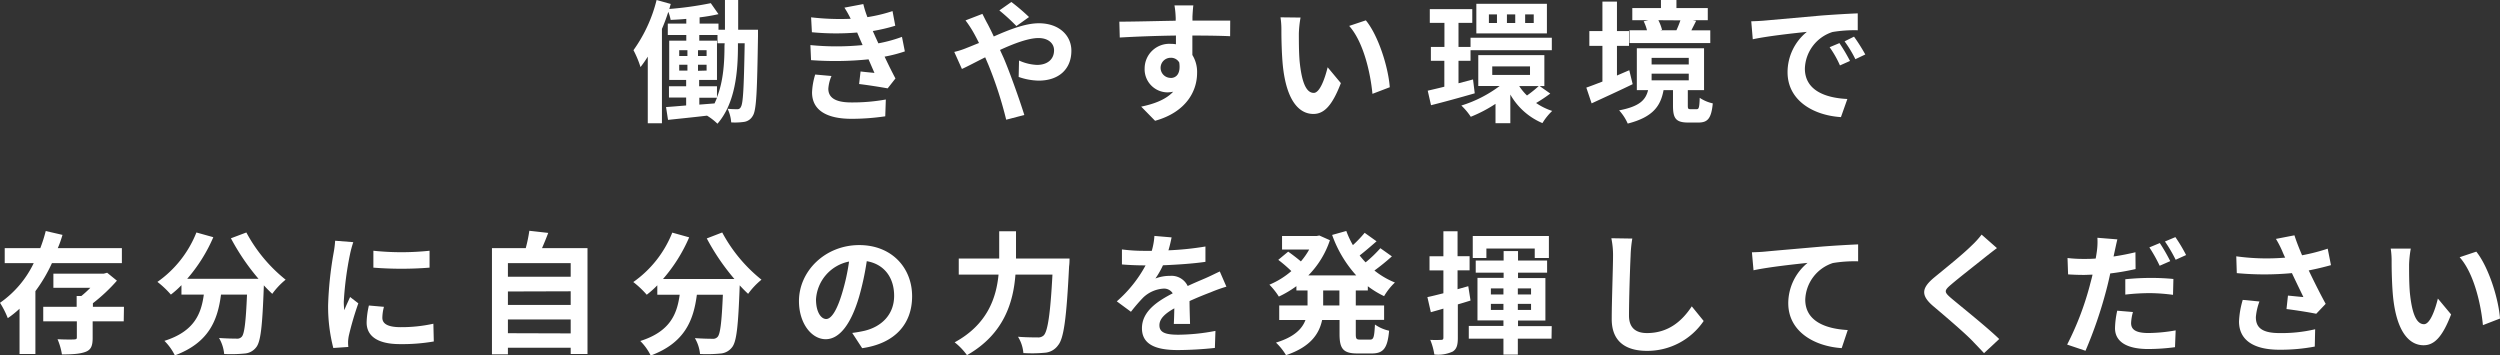 <svg xmlns="http://www.w3.org/2000/svg" viewBox="0 0 529.62 75.29"><rect x="0" y="0" width="529.62" height="75.29" fill="#333333" stroke="none"/><defs><style>.cls-1{fill:#fff;}</style></defs><g id="Layer_2" data-name="Layer 2"><g id="テキスト"><path class="cls-1" d="M160.58,6.3s0,1,0,1.37c-.19,11.65-.31,15.71-1.12,16.89a2.49,2.49,0,0,1-1.82,1.26,13.4,13.4,0,0,1-2.74.11,7.86,7.86,0,0,0-.76-2.89,18.4,18.4,0,0,0,2,.09.76.76,0,0,0,.81-.48c.48-.73.64-4,.81-13.49h-1.43v.56c0,5.29-.5,12.09-4.34,16.49a12.31,12.31,0,0,0-2.21-1.71c-3,.36-5.91.64-8.26.9l-.42-2.72c1.21-.08,2.66-.2,4.26-.34V20.66h-3.64V18.28h3.64V16.94h-3.59V8.62h3.62V7.42h-3.92V5h3.92V4c-1.12.11-2.24.16-3.31.22a9.45,9.45,0,0,0-.5-1.71c-.39,1.21-.84,2.44-1.35,3.61v20h-3V12a25.07,25.07,0,0,1-1.54,2.21,21.31,21.31,0,0,0-1.49-3.58A31.07,31.07,0,0,0,139.1,0l3,.84c-.11.33-.19.7-.31,1.06A72.56,72.56,0,0,0,150.58.67L152.21,3a38.81,38.81,0,0,1-4,.68V5h4V6.3h1.37V0h2.8V6.3Zm-16.69,5.57h1.74V10.64h-1.74Zm0,3.08h1.74V13.72h-1.74Zm5.8-3.08V10.64h-1.82v1.23Zm0,3.08V13.72h-1.82V15Zm3.83-5.79H152V7.42h-3.86v1.2h3.75v8.32h-3.78v1.34h3.78v2.33c1.4-3.53,1.59-7.65,1.59-10.89Zm-5.37,13,3.22-.25c.19-.39.36-.79.53-1.21h-3.75Z"/><path class="cls-1" d="M191.69,10.89A31.32,31.32,0,0,1,187.4,12c.7,1.49,1.49,3.11,2.3,4.62l-1.65,2.1c-1.54-.28-4.2-.7-6.05-.92l.31-2.66c1.09.14,2.18.22,2.94.31L184,12.57a69.65,69.65,0,0,1-12.18.17l-.14-3.19a56.08,56.08,0,0,0,11.06,0l-.48-1.09-.67-1.57A54,54,0,0,1,172,6.83l-.17-3.16a53,53,0,0,0,8.4.31V4a22.5,22.5,0,0,0-1.34-2.38l4-.76a21.63,21.63,0,0,0,.87,2.77,33.1,33.1,0,0,0,5.32-1.28l.58,3.1a38.16,38.16,0,0,1-4.76,1.12l.54,1.21.64,1.4a30.54,30.54,0,0,0,5-1.37ZM176.15,16.1a8.08,8.08,0,0,0-.67,2.69c0,1.73,1.23,2.91,4.84,2.91a39.67,39.67,0,0,0,7.34-.62l-.12,3.56a49.34,49.34,0,0,1-7.14.53c-5.18,0-8.37-1.76-8.37-5.6a14.76,14.76,0,0,1,.67-3.78Z"/><path class="cls-1" d="M208.12,2.94c.26.5.82,1.65,1.12,2.16.42.81.87,1.7,1.29,2.63,3.36-1.49,6.72-2.8,9.55-2.8,4.31,0,6.89,2.6,6.89,5.82,0,3.89-2.66,6.33-6.92,6.33a13.42,13.42,0,0,1-4.25-.78l.08-3.48a10.08,10.08,0,0,0,3.81.93c2.13,0,3.61-1.12,3.61-3.11,0-1.43-1.2-2.58-3.3-2.58s-5.18,1.15-8.15,2.52l.78,1.71c1.29,3,3.42,9,4.37,12.07l-3.84,1a82.56,82.56,0,0,0-3.72-11.51l-.73-1.71c-2,1-3.75,1.94-4.93,2.47L202.16,11a16.59,16.59,0,0,0,2.74-.89c.82-.31,1.66-.68,2.5-1-.42-.84-.82-1.62-1.24-2.35a22.87,22.87,0,0,0-1.62-2.44Zm7.2,2.58a40.09,40.09,0,0,0-3.61-3.31L214.26.42A44.2,44.2,0,0,1,218,3.61Z"/><path class="cls-1" d="M260.6,7.67c-1.68-.08-4.29-.14-8-.14,0,1.4,0,2.91,0,4.12a6.81,6.81,0,0,1,1,3.83c0,3.62-2.12,8.21-8.9,10.11l-2.94-3c2.8-.58,5.24-1.51,6.78-3.16a6.4,6.4,0,0,1-1.26.14,4.89,4.89,0,0,1-4.79-5.1,5.22,5.22,0,0,1,5.54-5.18,6.16,6.16,0,0,1,1.09.09l0-1.85c-4.2.06-8.49.22-11.9.42l-.09-3.36c3.17,0,8.21-.14,11.93-.2a6.72,6.72,0,0,0,0-.84,17.94,17.94,0,0,0-.25-2.4h4c-.08.44-.17,1.93-.19,2.38,0,.22,0,.5,0,.84,2.8,0,6.58,0,8,0ZM248,16.52c1.15,0,2.18-.87,1.82-3.28a2,2,0,0,0-1.82-1,2.13,2.13,0,1,0,0,4.26Z"/><path class="cls-1" d="M275.16,7.08c0,1.8,0,3.9.16,5.88.4,4,1.24,6.72,3,6.72,1.32,0,2.41-3.24,2.94-5.43l2.8,3.36c-1.85,4.82-3.58,6.53-5.82,6.53-3,0-5.69-2.75-6.47-10.2-.25-2.54-.31-5.76-.31-7.47a16.83,16.83,0,0,0-.19-2.8l4.25.05A22.77,22.77,0,0,0,275.16,7.08Zm19.26,11.4-3.67,1.4c-.42-4.45-1.9-11-4.93-14.39l3.53-1.18C292,7.53,294.11,14.22,294.42,18.48Z"/><path class="cls-1" d="M312.42,19.77c-3.19.92-6.58,1.85-9.26,2.52l-.7-3.08c1-.23,2.21-.51,3.52-.84V12.88h-2.85V9.94H306V4.84h-3.1V1.93h9V4.84h-2.92v5.1h2.55v2.94h-2.55v4.76l3.08-.81Zm16,.05a30.71,30.71,0,0,1-3,2,13.21,13.21,0,0,0,3.41,1.68,12.54,12.54,0,0,0-2.07,2.58,14.16,14.16,0,0,1-6.8-6.05V26.1h-3.14V22a29.28,29.28,0,0,1-5.24,2.74,12.85,12.85,0,0,0-2-2.38,26.64,26.64,0,0,0,8.12-4.14h-4.53V11.68h14v6.55h-1ZM311.53,8h17.22v2.63H311.53Zm16.18-.93H312.76V.81h14.95ZM317.13,3.05h-1.71V4.87h1.71Zm-1,12.83h8V14.06h-8ZM321,3.05h-1.76V4.87H321Zm.84,15.18a11.27,11.27,0,0,0,1.65,2,24.29,24.29,0,0,0,2.49-2Zm3.08-15.18h-1.82V4.87h1.82Z"/><path class="cls-1" d="M345.88,17.83c-2.94,1.43-6.16,2.89-8.7,4.07l-1.12-3.34c.95-.33,2.12-.78,3.41-1.28V9.72H336.7V6.58h2.77V.34h3.08V6.58h2.55V9.72h-2.55V16c.87-.37,1.74-.76,2.61-1.12Zm13.56,5.3c.44,0,.58-.28.64-2.41a8,8,0,0,0,2.77,1.18c-.31,3.22-1.09,4.06-3.05,4.06h-2.18c-2.64,0-3.2-.93-3.2-3.59V19.1h-2c-.62,3.36-2.24,5.71-7.59,7.08a10.13,10.13,0,0,0-1.82-2.8c4.39-.84,5.63-2.24,6.13-4.28h-2.38V10.22H361V19.1h-3.44v3.24c0,.7.08.79.59.79Zm2.88-14H345.21V6.41h3.7a9.22,9.22,0,0,0-.7-1.9l1-.23h-3.41V1.71h6.07V0h3.28V1.71h6.64V4.28h-3.17l.7.14c-.36.76-.73,1.43-1,2h4Zm-12.43,4.53h7.87v-1.4h-7.87Zm0,3.36h7.87V15.6h-7.87Zm1.43-12.74a9.24,9.24,0,0,1,.78,2.05l-.36.08h3.55l-.14,0a20.88,20.88,0,0,0,.84-2.1Z"/><path class="cls-1" d="M373.72,4.37l12-1.07c2.86-.22,5.88-.39,7.84-.47l0,3.58a28.27,28.27,0,0,0-5.35.37,8.41,8.41,0,0,0-5.85,7.75c0,4.57,4.25,6.22,9,6.44L390,24.81c-5.82-.37-11.31-3.5-11.31-9.52a11,11,0,0,1,4.09-8.54c-2.41.25-8.24.87-11.46,1.57L371,4.51C372.12,4.48,373.18,4.42,373.72,4.37Zm18.2,8.54-2.13.95A21.36,21.36,0,0,0,387.6,10l2.08-.87A38.83,38.83,0,0,1,391.92,12.91Zm3.24-1.37-2.1,1a25.11,25.11,0,0,0-2.29-3.78l2-1A39.18,39.18,0,0,1,395.16,11.54Z"/><path class="cls-1" d="M11,55.75A32.47,32.47,0,0,1,7.5,61.68V75H4.14v-9.6a21,21,0,0,1-2.49,2A18.57,18.57,0,0,0,0,64.15a21.59,21.59,0,0,0,7.14-8.4H1V52.56H8.54a31.46,31.46,0,0,0,1.15-3.62l3.55.82c-.28.92-.58,1.87-1,2.8H25.82v3.19ZM26.21,68.07H19.63v3.47c0,1.68-.31,2.55-1.51,3s-2.8.54-5,.54a13.62,13.62,0,0,0-.93-3.22c1.4.08,3,.08,3.5.05s.59-.11.59-.47V68.07H9.16V65h7.08v-2.3h1a23.23,23.23,0,0,0,1.9-1.73H11.31v-3H22l.7-.19,2.07,1.68a36.36,36.36,0,0,1-5.09,4.78V65h6.58Z"/><path class="cls-1" d="M52.19,49.25a32.3,32.3,0,0,0,8.32,10,15.49,15.49,0,0,0-2.83,3c-.59-.54-1.18-1.15-1.79-1.8v.2c-.31,8.46-.65,11.76-1.63,12.94a3.38,3.38,0,0,1-2.54,1.31,28.77,28.77,0,0,1-4.23.09A8.2,8.2,0,0,0,46.4,71.6c1.54.11,3,.14,3.69.14a1.29,1.29,0,0,0,1.12-.4c.56-.58.87-3.08,1.12-8.93H46.82c-.7,5.38-2.52,10.17-9.78,12.88a11.28,11.28,0,0,0-2.21-3.08c6.33-2,7.79-5.71,8.35-9.8H38.44v-2a19.84,19.84,0,0,1-2.24,2,19.67,19.67,0,0,0-2.85-2.69,23.23,23.23,0,0,0,8.26-10.47l3.58,1a33.57,33.57,0,0,1-5.54,8.82H54.77a47.39,47.39,0,0,1-5.85-8.59Z"/><path class="cls-1" d="M74.84,51.3a24,24,0,0,0-.67,2.46,68.88,68.88,0,0,0-1.34,10.16,14.12,14.12,0,0,0,.11,1.8c.39-1,.84-1.91,1.23-2.8l1.74,1.34a65.38,65.38,0,0,0-2,6.8,8.83,8.83,0,0,0-.17,1.29c0,.31,0,.76.06,1.15l-3.19.22a35.32,35.32,0,0,1-1.1-9.07,76.34,76.34,0,0,1,1.15-11A21.2,21.2,0,0,0,71,51ZM81.34,65A9.29,9.29,0,0,0,81,67.31c0,1.23,1.07,2,3.87,2a31.58,31.58,0,0,0,6.94-.73l.09,3.76a39.21,39.21,0,0,1-7.17.56c-4.79,0-7.06-1.74-7.06-4.57a17.09,17.09,0,0,1,.48-3.61ZM91,53.12V56.7a76.25,76.25,0,0,1-11.9,0l0-3.58A57.27,57.27,0,0,0,91,53.12Z"/><path class="cls-1" d="M124.46,52.56V75H120.9V73.67H107.6v1.4h-3.38V52.56h7.16a31.6,31.6,0,0,0,.76-3.67l4,.45c-.42,1.12-.87,2.21-1.31,3.22ZM107.6,55.75v2.88h13.3V55.75Zm0,6V64.6h13.3V61.71Zm13.3,8.88V67.68H107.6v2.91Z"/><path class="cls-1" d="M153,49.25a32.3,32.3,0,0,0,8.32,10,15.49,15.49,0,0,0-2.83,3c-.59-.54-1.18-1.15-1.79-1.8v.2c-.31,8.46-.65,11.76-1.63,12.94a3.38,3.38,0,0,1-2.54,1.31,28.77,28.77,0,0,1-4.23.09,8.2,8.2,0,0,0-1.09-3.36c1.54.11,3,.14,3.69.14a1.29,1.29,0,0,0,1.12-.4c.56-.58.87-3.08,1.12-8.93h-5.51c-.7,5.38-2.52,10.17-9.78,12.88a11.28,11.28,0,0,0-2.21-3.08c6.33-2,7.79-5.71,8.35-9.8h-4.74v-2a19.84,19.84,0,0,1-2.24,2,19.67,19.67,0,0,0-2.85-2.69,23.23,23.23,0,0,0,8.26-10.47l3.58,1a33.57,33.57,0,0,1-5.54,8.82h15.12a47.39,47.39,0,0,1-5.85-8.59Z"/><path class="cls-1" d="M180.54,70.53a25.77,25.77,0,0,0,2.58-.45c3.56-.84,6.3-3.38,6.3-7.42,0-3.83-2.07-6.69-5.8-7.33A58.74,58.74,0,0,1,182,62.86c-1.65,5.6-4.06,9-7.08,9s-5.66-3.39-5.66-8.07c0-6.38,5.57-11.87,12.77-11.87,6.86,0,11.2,4.79,11.2,10.84,0,5.82-3.58,10-10.58,11Zm-2.15-8.4a44.05,44.05,0,0,0,1.48-6.72,8.7,8.7,0,0,0-7,8c0,2.8,1.12,4.17,2.16,4.17S177.27,65.88,178.39,62.13Z"/><path class="cls-1" d="M226.58,54.77s0,1.15-.09,1.59c-.56,11.15-1.12,15.35-2.35,16.8a3.76,3.76,0,0,1-2.86,1.57,28.88,28.88,0,0,1-4.48.06,7.74,7.74,0,0,0-1.14-3.45c1.76.14,3.41.14,4.14.14a1.68,1.68,0,0,0,1.32-.44c.84-.87,1.4-4.54,1.84-12.86h-7.84c-.44,5.8-2.4,12.6-10.27,17.06a13.17,13.17,0,0,0-2.61-2.72c6.95-3.78,8.82-9.44,9.3-14.34h-8.43V54.77h8.57V49h3.56v5.77Z"/><path class="cls-1" d="M248.67,68.63c.05-.81.08-2.1.11-3.31-2,1.12-3.16,2.22-3.16,3.59,0,1.54,1.31,2,4,2a42.82,42.82,0,0,0,7.87-.81l-.12,3.61a77.58,77.58,0,0,1-7.84.45c-4.34,0-7.61-1-7.61-4.62s3.36-5.77,6.52-7.4a2.16,2.16,0,0,0-1.93-1,6.84,6.84,0,0,0-4.34,1.91,36,36,0,0,0-2.58,3l-3-2.21a27.18,27.18,0,0,0,6.1-7.62h-.34c-1.12,0-3.16-.06-4.67-.2V52.84a36.18,36.18,0,0,0,4.87.3H244a14.66,14.66,0,0,0,.56-3.16l3.64.31c-.14.67-.33,1.62-.67,2.74a63.4,63.4,0,0,0,7.84-.81l0,3.25c-2.66.39-6.07.61-9,.73a17.29,17.29,0,0,1-1.6,2.8,8.6,8.6,0,0,1,3.14-.56,3.78,3.78,0,0,1,3.7,2.15c1.42-.67,2.6-1.15,3.75-1.65s2-.95,3.05-1.43l1.4,3.22a30.6,30.6,0,0,0-3.3,1.18c-1.24.47-2.8,1.09-4.51,1.87,0,1.54.08,3.59.11,4.85Z"/><path class="cls-1" d="M287.22,61.54v3.17h6v3.05h-6v3c0,1,.12,1.18.9,1.18h2.16c.72,0,.86-.56,1-3.19a8.17,8.17,0,0,0,3,1.31c-.33,3.7-1.2,4.82-3.67,4.82h-3.05c-3,0-3.78-1-3.78-4.09v-3h-3.69c-.62,2.94-2.47,5.71-7.65,7.45a12.45,12.45,0,0,0-2.13-2.66c3.87-1.18,5.55-2.91,6.25-4.79H271V64.71h6V61.54h-2.36v-.92a22,22,0,0,1-3.72,2.21,14.69,14.69,0,0,0-2-2.52,17.26,17.26,0,0,0,4.65-2.88,30.34,30.34,0,0,0-2.77-2.38l2.1-1.74c.84.59,1.9,1.4,2.69,2.07a15.17,15.17,0,0,0,1.76-2.52H271.6V50h7.31l.59-.11,2.24,1a19.22,19.22,0,0,1-4.57,7.45h10.14a25.42,25.42,0,0,1-5.1-8.57l3-.84a19.05,19.05,0,0,0,1.4,3,25.78,25.78,0,0,0,2.49-2.61l2.52,1.8c-1.15,1-2.44,2.12-3.58,3a19.08,19.08,0,0,0,1.26,1.46,26.71,26.71,0,0,0,3.13-3l2.44,1.73a45,45,0,0,1-3.7,3,17.36,17.36,0,0,0,4.34,2.54,12.79,12.79,0,0,0-2.29,2.89,19.73,19.73,0,0,1-3.45-2.1v.89Zm-3.47,0h-3.44v3.17h3.44Z"/><path class="cls-1" d="M311.53,63.67c-.9.28-1.79.56-2.69.81v7.09c0,1.54-.25,2.38-1.09,2.91a7.37,7.37,0,0,1-3.89.62A13.44,13.44,0,0,0,303,72a22.67,22.67,0,0,0,2.3,0c.34,0,.48-.11.48-.47V65.38c-.93.28-1.85.53-2.66.76l-.73-3.2c.95-.19,2.13-.5,3.39-.81V57.29h-2.94v-3h2.94V49h3v5.27h2.55v3h-2.55v4l2.27-.64Zm17.16,8.07h-7.14v3.38H318.5V71.74h-7.34V69.05h7.34V67.87H313v-9h5.54V57.76h-5.91V55.19h5.91v-2h3.05v2h6.16v2.57h-6.16v1.15h5.8v9h-5.8v1.18h7.14Zm-13.8-17.08H312V50h16.13v4.65h-3v-2H314.89Zm.95,7.72h2.66V61.1h-2.66Zm2.66,3.28V64.37h-2.66v1.29Zm3.05-4.56v1.28h2.8V61.1Zm2.8,3.27h-2.8v1.29h2.8Z"/><path class="cls-1" d="M345.8,50.54a26.6,26.6,0,0,0-.36,3.7c-.14,3-.34,9.18-.34,12.62,0,2.8,1.68,3.7,3.81,3.7,4.59,0,7.5-2.63,9.49-5.66L360.92,68a14.43,14.43,0,0,1-12,6.33c-4.54,0-7.48-2-7.48-6.72,0-3.72.28-11,.28-13.38a17.65,17.65,0,0,0-.36-3.76Z"/><path class="cls-1" d="M373.8,53.31c2.3-.22,6.89-.61,12-1.06,2.85-.23,5.9-.39,7.84-.48l0,3.59a28.21,28.21,0,0,0-5.34.36,8.46,8.46,0,0,0-5.86,7.76c0,4.56,4.29,6.18,9,6.44l-1.28,3.83c-5.83-.39-11.32-3.53-11.32-9.52a11.08,11.08,0,0,1,4.09-8.54c-2.38.25-8.23.87-11.45,1.57l-.34-3.81C372.18,53.42,373.24,53.37,373.8,53.31Z"/><path class="cls-1" d="M423.05,52.56c-.87.64-1.79,1.37-2.43,1.87-1.8,1.46-5.46,4.29-7.31,5.88-1.49,1.26-1.46,1.57.05,2.86,2.08,1.76,7.42,6,10.17,8.65l-3.22,3c-.79-.87-1.65-1.74-2.44-2.58-1.51-1.59-5.74-5.21-8.29-7.36-2.74-2.33-2.52-3.87.26-6.16,2.15-1.77,6-4.85,7.84-6.69a18.57,18.57,0,0,0,2.12-2.33Z"/><path class="cls-1" d="M452.42,57a51.63,51.63,0,0,1-5.37.93c-.25,1.17-.53,2.4-.84,3.55a91.49,91.49,0,0,1-4.4,12.83L437.92,73a62.2,62.2,0,0,0,4.79-12.49c.19-.76.42-1.54.59-2.32-.65,0-1.26.05-1.82.05-1.35,0-2.38-.05-3.36-.11L438,54.66a28.24,28.24,0,0,0,3.5.19c.81,0,1.63,0,2.47-.08.11-.59.19-1.15.25-1.57a14.31,14.31,0,0,0,.11-2.83l4.23.34c-.2.78-.45,2-.59,2.63l-.22,1c1.56-.23,3.13-.54,4.64-.9Zm-.56,9.1a10,10,0,0,0-.39,2.33c0,1.2.7,2.12,3.67,2.12a34.52,34.52,0,0,0,5.77-.56l-.14,3.56a43.8,43.8,0,0,1-5.66.39c-4.67,0-7.05-1.62-7.05-4.42a18.77,18.77,0,0,1,.47-3.7Zm-1.62-6.94a51.7,51.7,0,0,1,5.32-.28,47.3,47.3,0,0,1,4.87.22l-.08,3.36a39.33,39.33,0,0,0-4.76-.36,45.45,45.45,0,0,0-5.35.31Zm7.28-2.86a31.64,31.64,0,0,0-2.18-3.89l2.21-.92a37.65,37.65,0,0,1,2.21,3.83Zm3.33-6.07a32.76,32.76,0,0,1,2.27,3.8l-2.21,1a30.6,30.6,0,0,0-2.27-3.87Z"/><path class="cls-1" d="M493.81,56.17c-1.4.39-3,.78-4.71,1.12,1.07,2.24,2.38,4.87,3.59,7.08l-2,2.1c-1.51-.31-4.26-.75-6.3-1l.31-2.85c.92.08,2.43.25,3.27.31-.67-1.4-1.62-3.34-2.43-5.07a63,63,0,0,1-11.68,0l-.11-3.56a46.86,46.86,0,0,0,10.36.28c-.23-.45-.42-.89-.59-1.31a20.72,20.72,0,0,0-1.37-2.66l3.92-.76c.47,1.46,1,2.77,1.62,4.23a41.07,41.07,0,0,0,5.43-1.4Zm-15.15,7.7a12.24,12.24,0,0,0-.76,3.3c0,2,1,3.39,5,3.39a30.68,30.68,0,0,0,7.56-.81l-.08,3.67a39,39,0,0,1-7.48.67c-5.57,0-8.57-2.1-8.57-6a18.75,18.75,0,0,1,.79-4.56Z"/><path class="cls-1" d="M510.36,56.08c0,1.8,0,3.9.16,5.88.4,4,1.24,6.72,3,6.72,1.32,0,2.41-3.24,2.94-5.43l2.8,3.36c-1.85,4.82-3.58,6.53-5.82,6.53-3,0-5.69-2.75-6.47-10.2-.25-2.54-.31-5.76-.31-7.47a16.83,16.83,0,0,0-.19-2.8l4.25,0A22.77,22.77,0,0,0,510.36,56.08Zm19.26,11.4L526,68.88c-.42-4.45-1.9-11-4.93-14.39l3.53-1.18C527.18,56.53,529.31,63.22,529.62,67.48Z"/></g></g></svg>